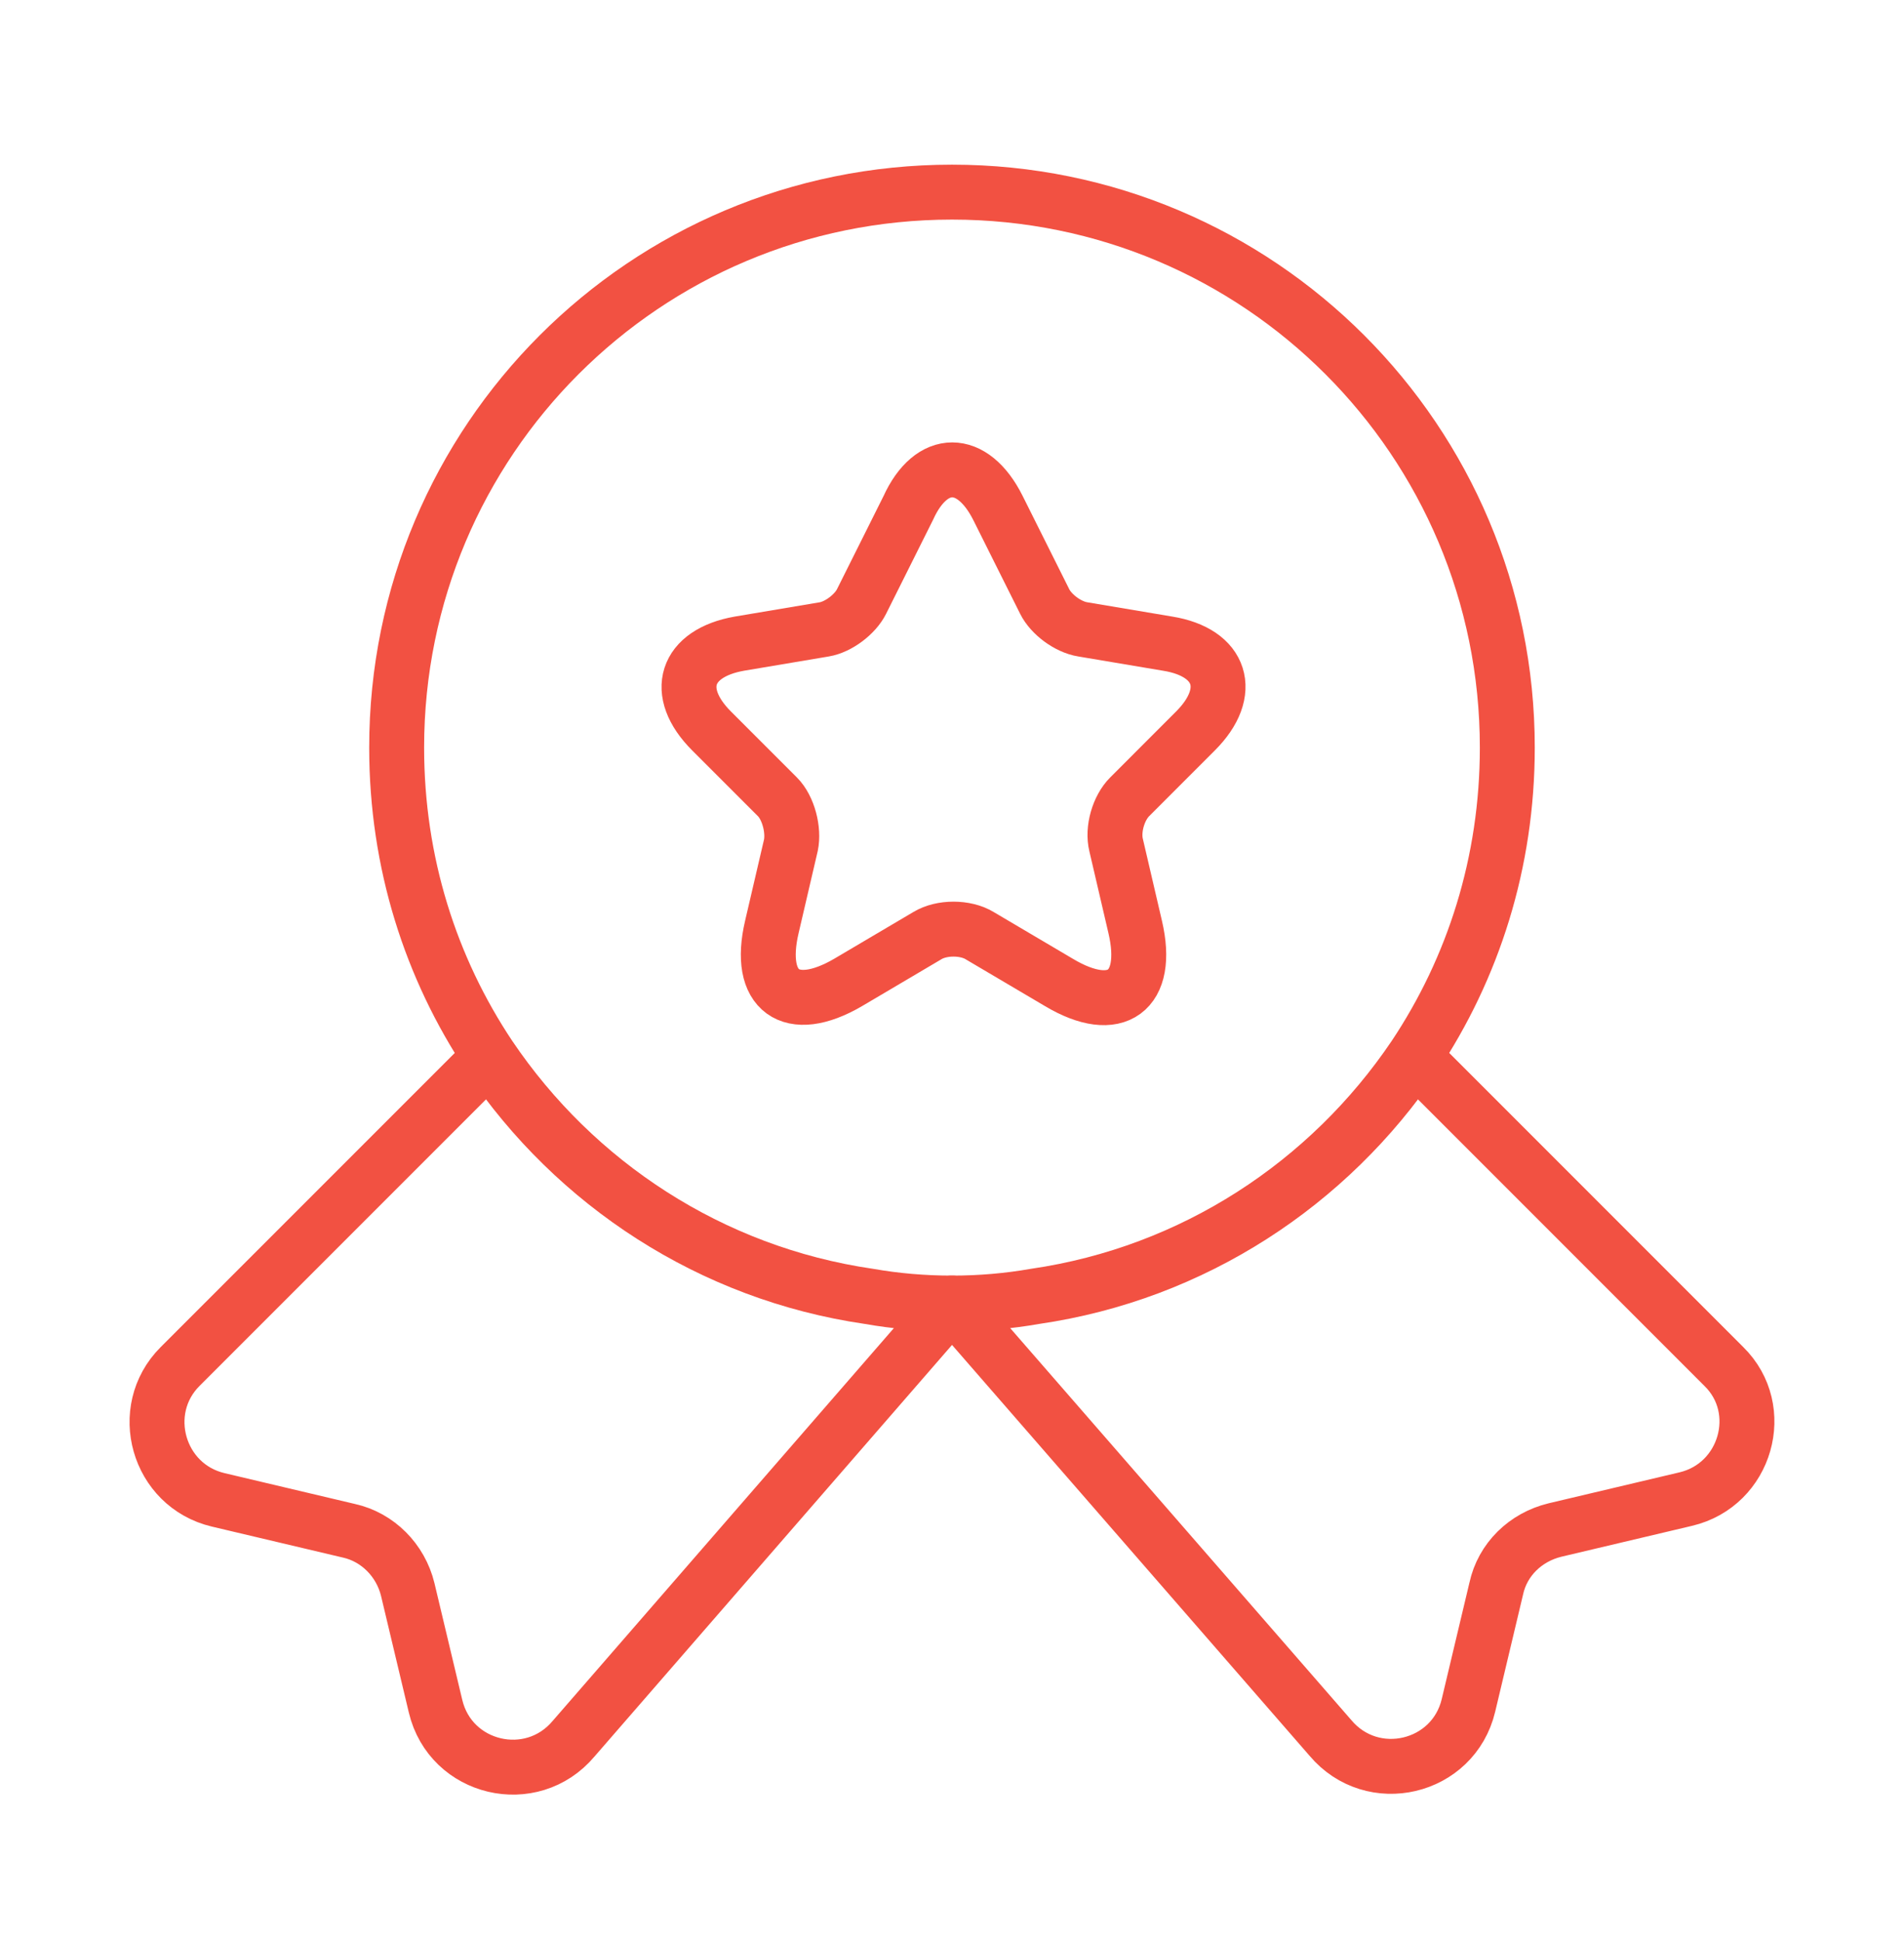 <svg width="52" height="53" viewBox="0 0 52 53" fill="none" xmlns="http://www.w3.org/2000/svg">
<g id="cr-fanfact-icon02">
<path id="Vector" d="M41.166 20.413C41.166 23.555 40.234 26.436 38.631 28.841C36.291 32.308 32.586 34.756 28.274 35.385C27.538 35.514 26.779 35.58 26 35.58C25.219 35.58 24.461 35.514 23.724 35.385C19.413 34.756 15.708 32.308 13.368 28.841C11.764 26.436 10.833 23.555 10.833 20.413C10.833 12.028 17.614 5.246 26 5.246C34.385 5.246 41.166 12.028 41.166 20.413Z" stroke="#F25142" stroke-width="1.5" stroke-linecap="round" stroke-linejoin="round"/>
<path id="Vector_2" d="M46.041 40.932L42.467 41.777C41.665 41.972 41.036 42.578 40.863 43.38L40.105 46.565C39.693 48.298 37.483 48.818 36.335 47.453L26 35.58L15.665 47.475C14.517 48.84 12.306 48.32 11.895 46.587L11.136 43.402C10.941 42.6 10.313 41.972 9.533 41.798L5.958 40.953C4.311 40.563 3.726 38.505 4.918 37.313L13.368 28.863C15.708 32.33 19.413 34.778 23.725 35.407C24.462 35.537 25.22 35.602 26 35.602C26.78 35.602 27.538 35.537 28.275 35.407C32.587 34.778 36.291 32.33 38.632 28.863L47.081 37.313C48.273 38.483 47.688 40.542 46.041 40.932Z" stroke="#F25142" stroke-width="1.5" stroke-linecap="round" stroke-linejoin="round"/>
<path id="Vector_3" d="M27.255 13.87L28.533 16.427C28.706 16.773 29.162 17.12 29.573 17.185L31.892 17.575C33.365 17.813 33.712 18.897 32.65 19.958L30.852 21.757C30.548 22.06 30.375 22.645 30.483 23.078L31.003 25.31C31.415 27.065 30.483 27.758 28.923 26.827L26.756 25.548C26.366 25.31 25.716 25.31 25.326 25.548L23.16 26.827C21.6 27.737 20.668 27.065 21.08 25.31L21.6 23.078C21.686 22.667 21.535 22.06 21.232 21.757L19.433 19.958C18.372 18.897 18.718 17.835 20.192 17.575L22.51 17.185C22.9 17.12 23.355 16.773 23.528 16.427L24.806 13.87C25.435 12.483 26.561 12.483 27.255 13.87Z" stroke="#F25142" stroke-width="1.5" stroke-linecap="round" stroke-linejoin="round"/>
</g>
</svg>
